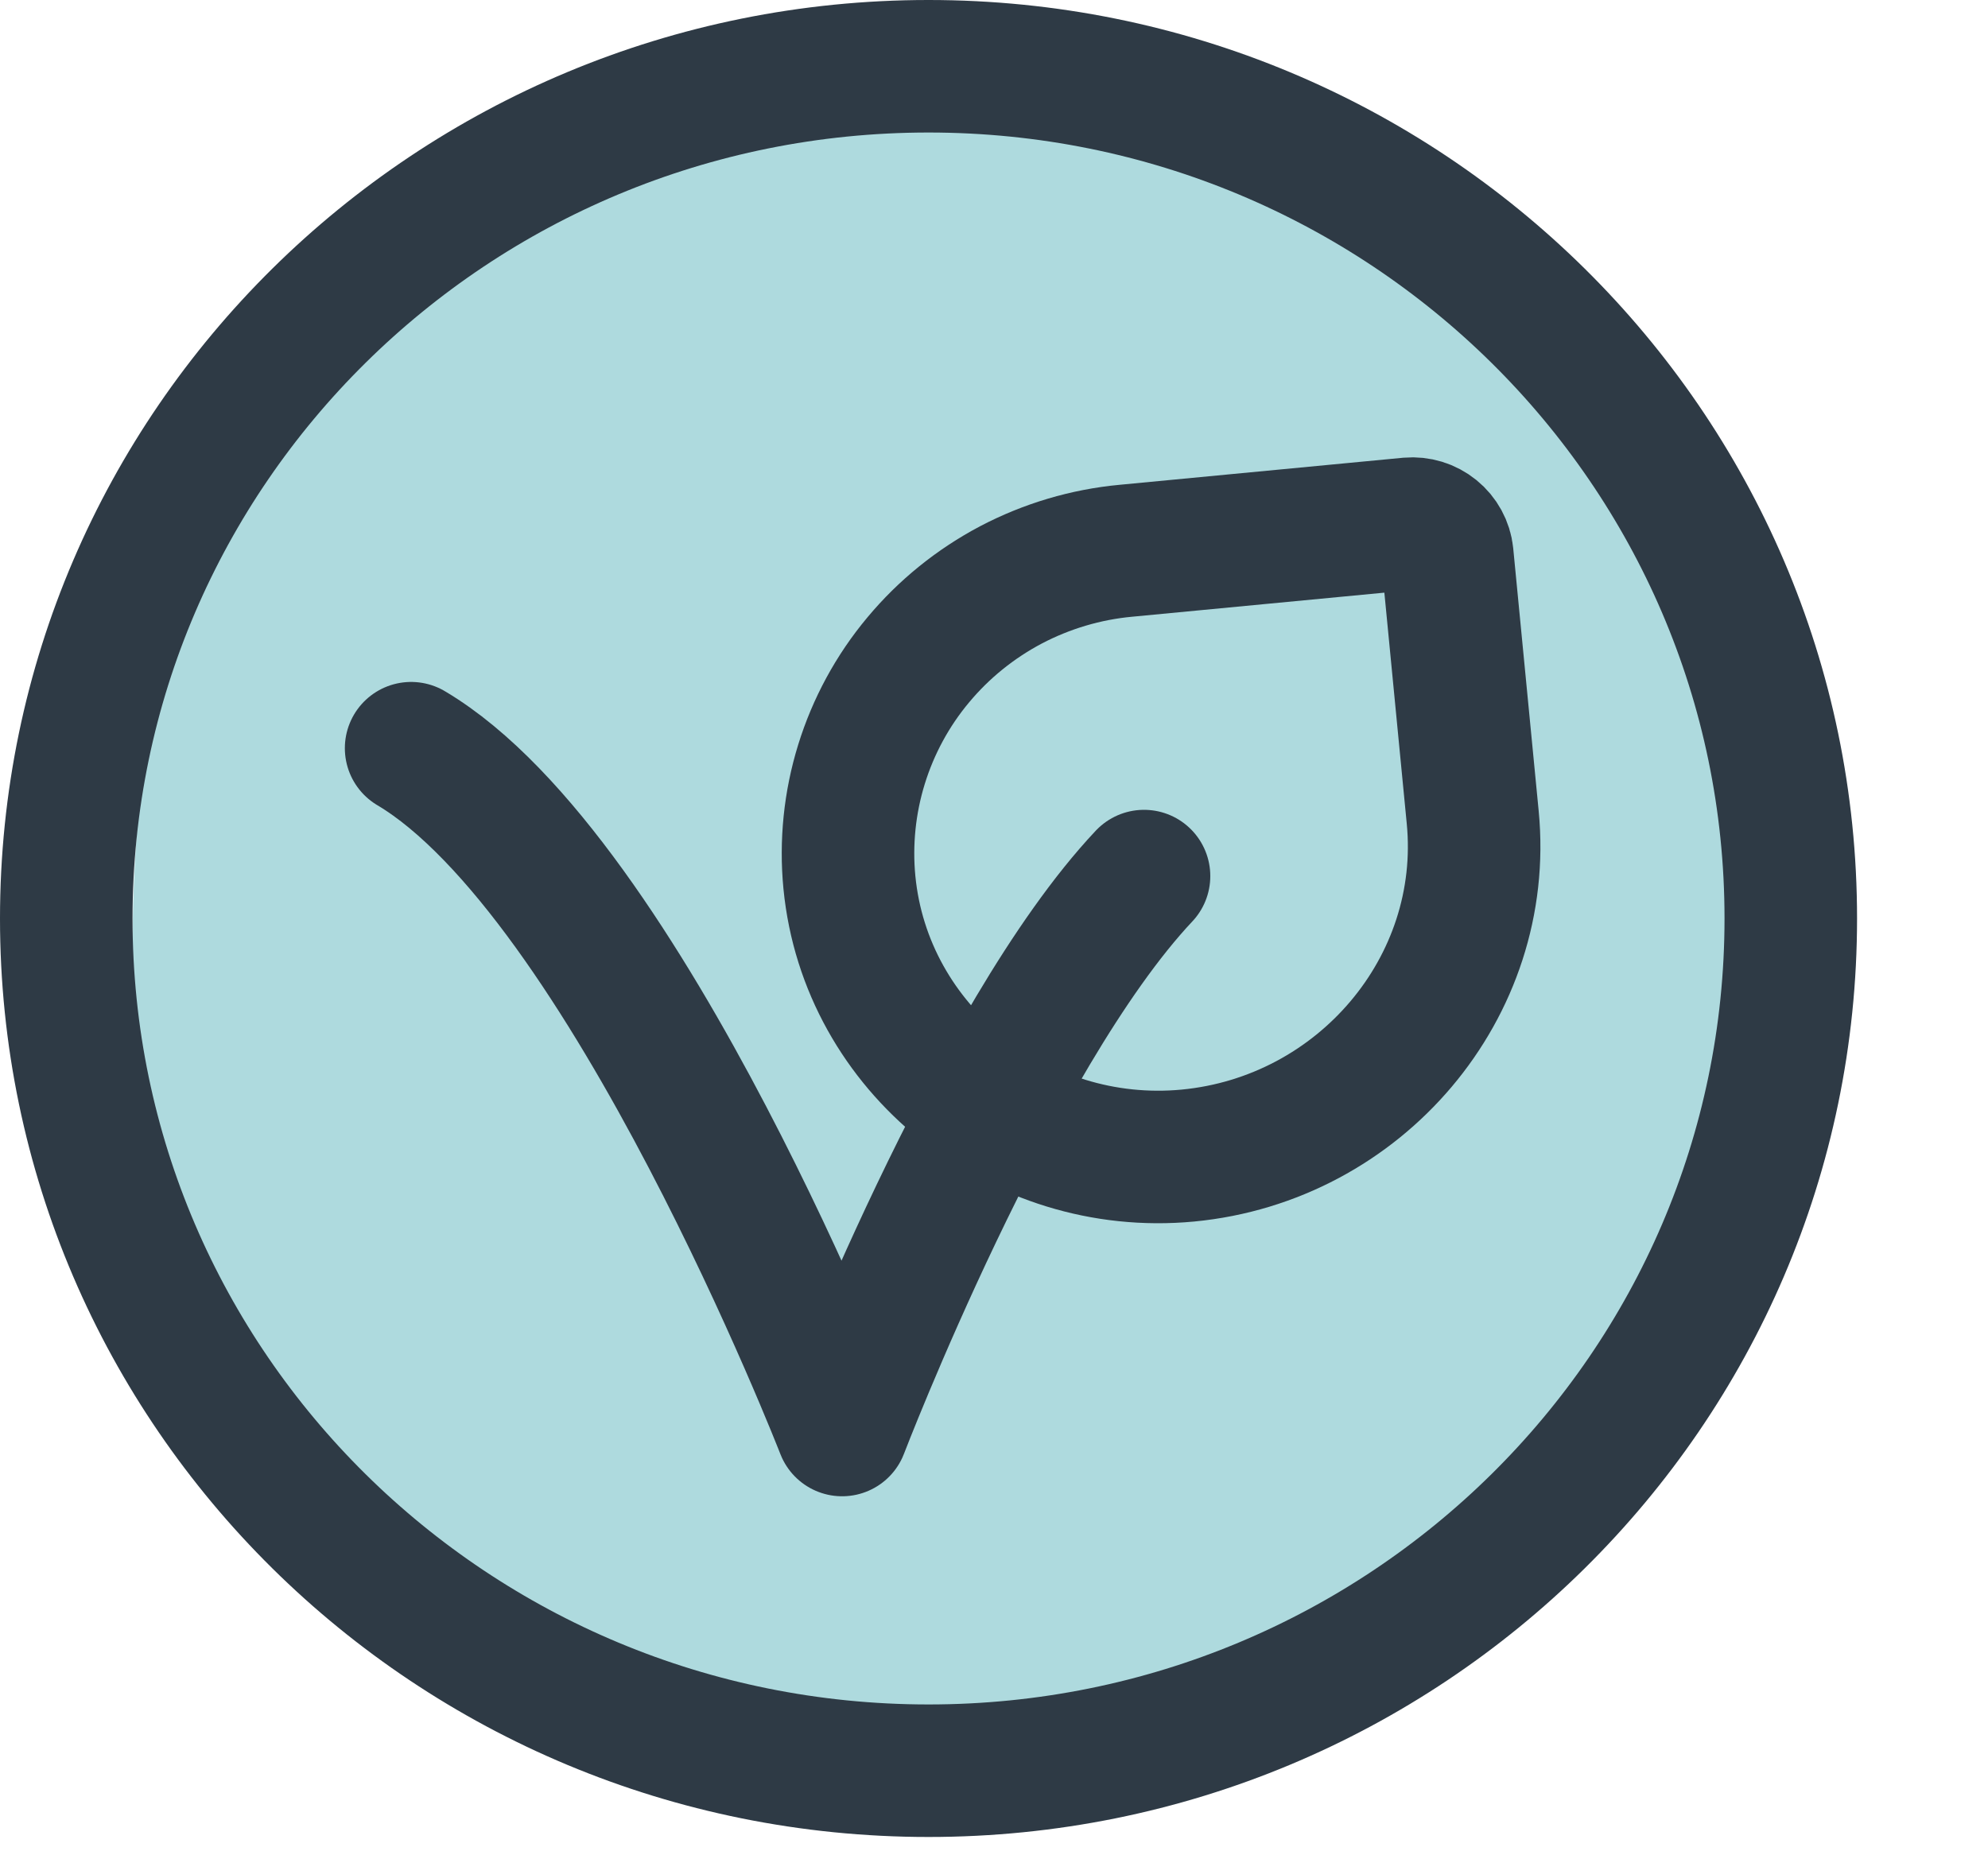 <svg width="15" height="14" viewBox="0 0 15 14" fill="none" xmlns="http://www.w3.org/2000/svg">
<path d="M6.5 0.5C10.4 0.424 13.5 2.938 13.5 6.5C13.5 10.062 11.9 13.07 8 13.146C4.1 13.223 1 10.708 1 7.146C1 3.585 2.6 0.576 6.5 0.5Z" fill="#AEDADE"/>
<path d="M7.006 13.362C10.599 13.362 13.512 10.483 13.512 6.931C13.512 3.379 10.599 0.5 7.006 0.5C3.413 0.5 0.5 3.379 0.5 6.931C0.5 10.483 3.413 13.362 7.006 13.362Z" stroke="#2E3A45" stroke-linecap="round" stroke-linejoin="round"/>
<path d="M10.92 4.186L11.112 6.167C11.237 7.451 10.262 8.596 8.963 8.72C7.688 8.841 6.532 7.919 6.409 6.659C6.38 6.359 6.411 6.056 6.5 5.768C6.589 5.48 6.734 5.212 6.928 4.98C7.122 4.747 7.36 4.555 7.629 4.413C7.898 4.272 8.193 4.184 8.496 4.156L10.633 3.952C10.702 3.946 10.771 3.967 10.825 4.011C10.878 4.054 10.913 4.117 10.92 4.186Z" stroke="#2E3A45" stroke-linecap="round" stroke-linejoin="round"/>
<path d="M8.632 6.611C7.493 7.821 6.354 10.791 6.354 10.791C6.354 10.791 4.728 6.611 3.102 5.646" stroke="#2E3A45" stroke-linecap="round" stroke-linejoin="round"/>
</svg>
